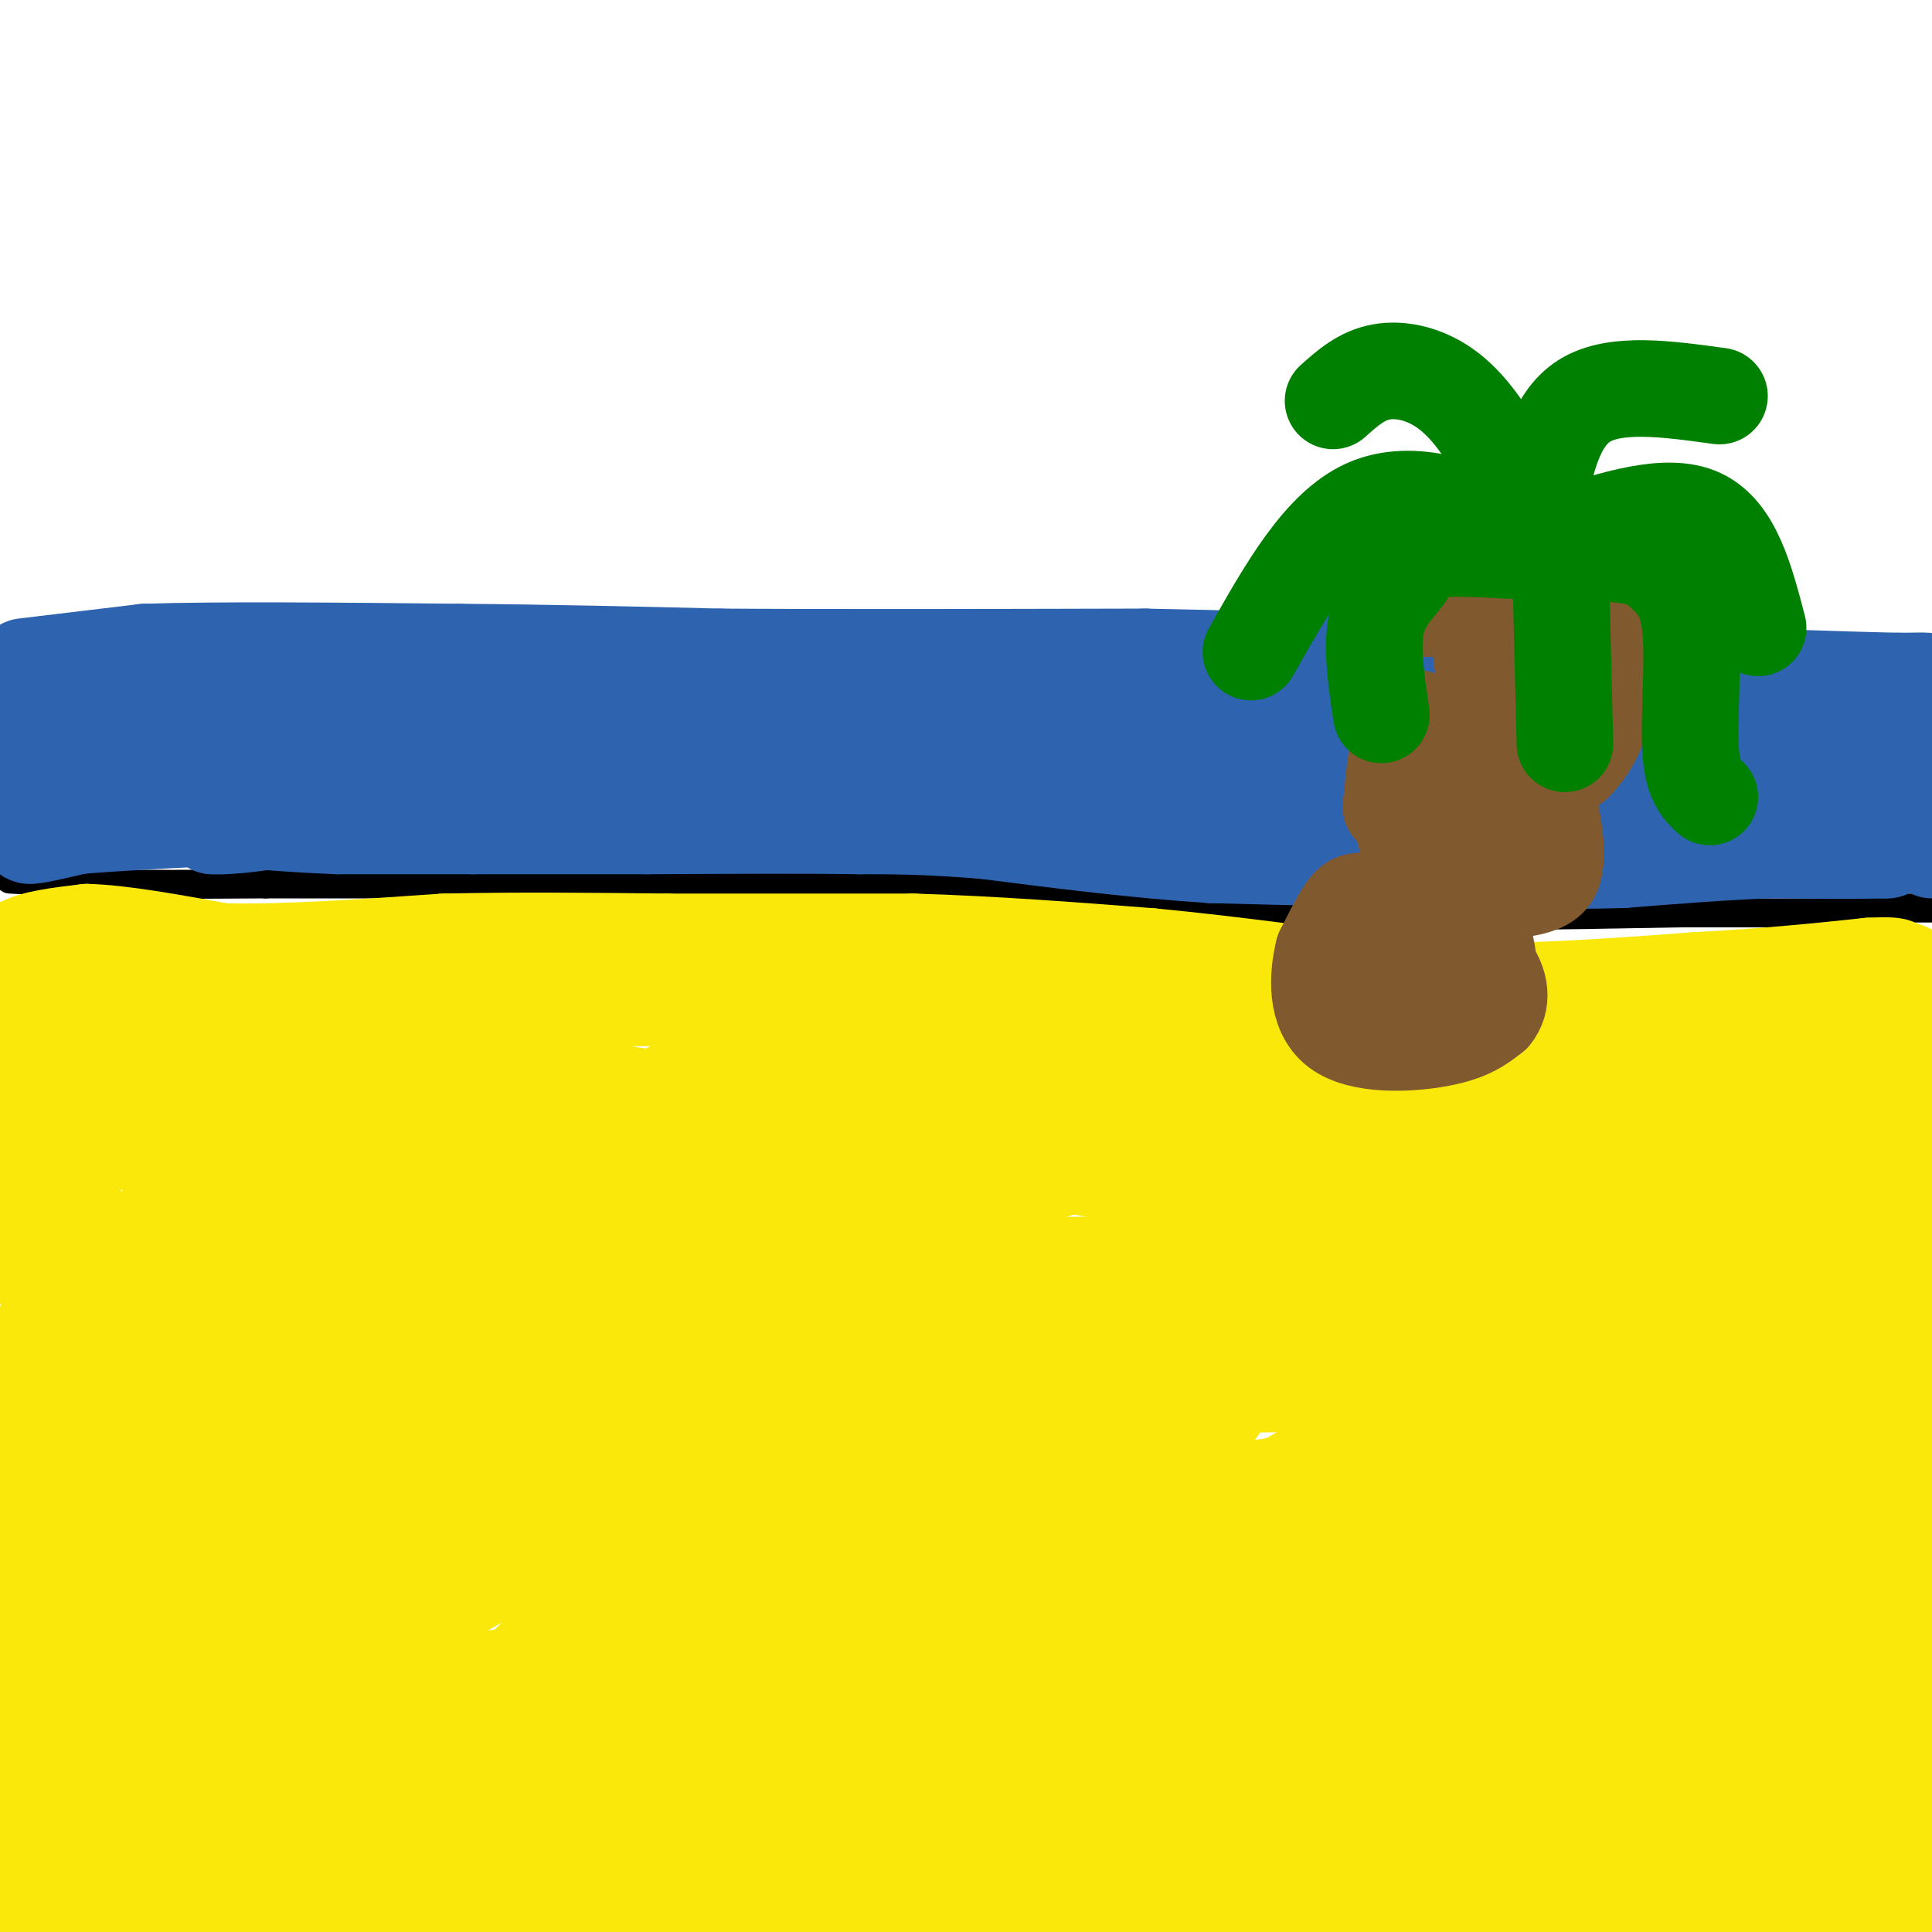 <svg viewBox='0 0 400 400' version='1.1' xmlns='http://www.w3.org/2000/svg' xmlns:xlink='http://www.w3.org/1999/xlink'><g fill='none' stroke='rgb(0,0,0)' stroke-width='6' stroke-linecap='round' stroke-linejoin='round'><path d='M2,182c0.000,0.000 18.000,1.000 18,1'/><path d='M20,183c8.833,0.167 21.917,0.083 35,0'/><path d='M55,183c15.167,0.000 35.583,0.000 56,0'/><path d='M111,183c21.333,0.000 46.667,0.000 72,0'/><path d='M183,183c26.000,1.000 55.000,3.500 84,6'/><path d='M267,189c27.500,1.000 54.250,0.500 81,0'/><path d='M348,189c18.333,0.000 23.667,0.000 29,0'/><path d='M377,189c5.167,0.000 3.583,0.000 2,0'/><path d='M382,188c0.000,0.000 22.000,0.000 22,0'/></g>
<g fill='none' stroke='rgb(45,99,175)' stroke-width='20' stroke-linecap='round' stroke-linejoin='round'><path d='M5,138c0.000,0.000 25.000,-3.000 25,-3'/><path d='M30,135c15.000,-0.500 40.000,-0.250 65,0'/><path d='M95,135c19.833,0.167 36.917,0.583 54,1'/><path d='M149,136c23.667,0.167 55.833,0.083 88,0'/><path d='M237,136c35.000,0.667 78.500,2.333 122,4'/><path d='M359,140c26.000,0.833 30.000,0.917 34,1'/><path d='M393,141c6.711,0.022 6.489,-0.422 6,1c-0.489,1.422 -1.244,4.711 -2,8'/><path d='M397,150c-0.667,4.500 -1.333,11.750 -2,19'/><path d='M395,169c-0.833,4.167 -1.917,5.083 -3,6'/><path d='M392,175c-0.833,1.167 -1.417,1.083 -2,1'/><path d='M390,176c-4.333,0.167 -14.167,0.083 -24,0'/><path d='M366,176c-9.000,0.333 -19.500,1.167 -30,2'/><path d='M336,178c-11.333,0.333 -24.667,0.167 -38,0'/><path d='M298,178c-14.167,-0.167 -30.583,-0.583 -47,-1'/><path d='M251,177c-15.667,-1.000 -31.333,-3.000 -47,-5'/><path d='M204,172c-12.167,-1.000 -19.083,-1.000 -26,-1'/><path d='M178,171c-11.667,-0.167 -27.833,-0.083 -44,0'/><path d='M134,171c-13.333,0.000 -24.667,0.000 -36,0'/><path d='M98,171c-10.667,0.000 -19.333,0.000 -28,0'/><path d='M70,171c-9.333,-0.333 -18.667,-1.167 -28,-2'/><path d='M42,169c-10.667,-1.000 -23.333,-2.500 -36,-4'/><path d='M6,165c-6.089,-3.822 -3.311,-11.378 2,-15c5.311,-3.622 13.156,-3.311 21,-3'/><path d='M29,147c20.289,2.200 60.511,9.200 92,12c31.489,2.800 54.244,1.400 77,0'/><path d='M198,159c41.667,0.167 107.333,0.583 173,1'/><path d='M371,160c30.214,0.702 19.250,1.958 17,2c-2.250,0.042 4.214,-1.131 1,-3c-3.214,-1.869 -16.107,-4.435 -29,-7'/><path d='M360,152c-31.333,-1.167 -95.167,-0.583 -159,0'/><path d='M201,152c-36.867,-2.222 -49.533,-7.778 -66,-10c-16.467,-2.222 -36.733,-1.111 -57,0'/><path d='M78,142c-16.111,-0.533 -27.889,-1.867 -37,0c-9.111,1.867 -15.556,6.933 -22,12'/><path d='M19,154c-4.889,2.800 -6.111,3.800 -7,6c-0.889,2.200 -1.444,5.600 -2,9'/><path d='M10,169c-1.644,2.378 -4.756,3.822 -4,4c0.756,0.178 5.378,-0.911 10,-2'/><path d='M16,171c7.333,-0.667 20.667,-1.333 34,-2'/><path d='M50,169c6.464,-0.536 5.625,-0.875 5,-2c-0.625,-1.125 -1.036,-3.036 -4,-4c-2.964,-0.964 -8.482,-0.982 -14,-1'/><path d='M37,162c-4.311,-0.289 -8.089,-0.511 -7,0c1.089,0.511 7.044,1.756 13,3'/><path d='M43,165c2.333,1.500 1.667,3.750 1,6'/><path d='M44,171c5.167,0.333 17.583,-1.833 30,-4'/><path d='M74,167c31.833,-0.833 96.417,-0.917 161,-1'/><path d='M235,166c48.833,0.000 90.417,0.500 132,1'/><path d='M367,167c28.167,1.333 32.583,4.167 37,7'/><path d='M403,175c0.000,0.000 -3.000,1.000 -3,1'/><path d='M1,154c0.000,0.000 -1.000,0.000 -1,0'/></g>
<g fill='none' stroke='rgb(250,232,11)' stroke-width='20' stroke-linecap='round' stroke-linejoin='round'><path d='M2,203c0.000,0.000 2.000,-7.000 2,-7'/><path d='M4,196c2.667,-1.667 8.333,-2.333 14,-3'/><path d='M18,193c7.000,0.167 17.500,2.083 28,4'/><path d='M46,197c12.333,0.333 29.167,-0.833 46,-2'/><path d='M92,195c15.333,-0.333 30.667,-0.167 46,0'/><path d='M138,195c16.167,0.000 33.583,0.000 51,0'/><path d='M189,195c16.667,0.500 32.833,1.750 49,3'/><path d='M238,198c17.500,1.667 36.750,4.333 56,7'/><path d='M294,205c18.833,0.833 37.917,-0.583 57,-2'/><path d='M351,203c15.500,-0.833 25.750,-1.917 36,-3'/><path d='M387,200c6.833,-0.333 5.917,0.333 5,1'/><path d='M392,201c1.667,-0.111 3.333,-0.889 4,2c0.667,2.889 0.333,9.444 0,16'/><path d='M396,219c0.357,5.329 1.250,10.651 0,21c-1.250,10.349 -4.642,25.724 -8,36c-3.358,10.276 -6.682,15.454 -18,22c-11.318,6.546 -30.629,14.459 -43,19c-12.371,4.541 -17.801,5.708 -32,6c-14.199,0.292 -37.167,-0.293 -56,2c-18.833,2.293 -33.532,7.463 -75,14c-41.468,6.537 -109.705,14.439 -145,18c-35.295,3.561 -37.647,2.780 -40,2'/><path d='M51,303c7.897,-5.103 15.793,-10.206 73,-13c57.207,-2.794 163.724,-3.279 203,-5c39.276,-1.721 11.311,-4.678 -27,-7c-38.311,-2.322 -86.968,-4.010 -129,-1c-42.032,3.010 -77.438,10.717 -111,18c-33.562,7.283 -65.281,14.141 -97,21'/><path d='M22,323c4.101,1.450 8.203,2.900 33,-1c24.797,-3.900 70.290,-13.149 96,-16c25.710,-2.851 31.638,0.694 37,0c5.362,-0.694 10.159,-5.629 12,-8c1.841,-2.371 0.726,-2.177 25,-7c24.274,-4.823 73.935,-14.664 108,-19c34.065,-4.336 52.532,-3.168 71,-2'/><path d='M369,286c-48.262,11.256 -96.524,22.512 -150,27c-53.476,4.488 -112.167,2.208 -123,0c-10.833,-2.208 26.190,-4.345 87,-15c60.810,-10.655 145.405,-29.827 230,-49'/><path d='M403,247c-61.415,36.734 -122.830,73.468 -145,86c-22.170,12.532 -5.094,0.862 5,-8c10.094,-8.862 13.205,-14.915 42,-35c28.795,-20.085 83.275,-54.201 72,-48c-11.275,6.201 -88.303,52.718 -132,77c-43.697,24.282 -54.062,26.330 -60,28c-5.938,1.670 -7.447,2.963 0,-9c7.447,-11.963 23.851,-37.182 32,-50c8.149,-12.818 8.043,-13.234 13,-18c4.957,-4.766 14.979,-13.883 25,-23'/><path d='M255,247c5.563,-4.379 6.971,-3.825 3,4c-3.971,7.825 -13.322,22.922 -19,33c-5.678,10.078 -7.682,15.136 -32,34c-24.318,18.864 -70.948,51.532 -111,74c-40.052,22.468 -73.526,34.734 -107,47'/><path d='M20,373c55.060,-31.996 110.120,-63.993 134,-77c23.880,-13.007 16.581,-7.026 3,0c-13.581,7.026 -33.445,15.097 -30,17c3.445,1.903 30.199,-2.363 41,-2c10.801,0.363 5.648,5.355 -6,14c-11.648,8.645 -29.790,20.943 -55,33c-25.210,12.057 -57.489,23.873 -77,29c-19.511,5.127 -26.256,3.563 -33,2'/><path d='M20,365c27.485,-16.715 54.969,-33.430 73,-41c18.031,-7.570 26.607,-5.996 32,-6c5.393,-0.004 7.601,-1.586 3,7c-4.601,8.586 -16.011,27.342 -30,38c-13.989,10.658 -30.555,13.220 -40,15c-9.445,1.780 -11.767,2.777 -19,3c-7.233,0.223 -19.375,-0.328 -21,-4c-1.625,-3.672 7.267,-10.463 37,-17c29.733,-6.537 80.305,-12.818 107,-16c26.695,-3.182 29.512,-3.264 28,2c-1.512,5.264 -7.354,15.875 -9,20c-1.646,4.125 0.903,1.764 4,2c3.097,0.236 6.742,3.067 33,0c26.258,-3.067 75.129,-12.034 124,-21'/><path d='M342,347c22.738,-3.354 17.583,-1.238 9,0c-8.583,1.238 -20.595,1.599 -84,9c-63.405,7.401 -178.202,21.841 -169,27c9.202,5.159 142.402,1.037 215,-4c72.598,-5.037 84.593,-10.989 89,-15c4.407,-4.011 1.225,-6.080 -45,-6c-46.225,0.080 -135.493,2.309 -170,3c-34.507,0.691 -14.254,-0.154 6,-1'/><path d='M193,360c21.461,-7.974 72.113,-27.407 101,-37c28.887,-9.593 36.010,-9.344 40,-10c3.990,-0.656 4.848,-2.216 2,3c-2.848,5.216 -9.403,17.208 -17,27c-7.597,9.792 -16.235,17.384 -21,21c-4.765,3.616 -5.655,3.255 -7,0c-1.345,-3.255 -3.143,-9.406 1,-18c4.143,-8.594 14.229,-19.632 27,-33c12.771,-13.368 28.227,-29.068 37,-37c8.773,-7.932 10.862,-8.097 16,-11c5.138,-2.903 13.325,-8.544 20,-11c6.675,-2.456 11.837,-1.728 17,-1'/><path d='M402,270c3.451,-1.777 6.902,-3.554 -12,16c-18.902,19.554 -60.158,60.439 -71,66c-10.842,5.561 8.729,-24.202 27,-55c18.271,-30.798 35.241,-62.631 39,-60c3.759,2.631 -5.693,39.726 -10,64c-4.307,24.274 -3.467,35.728 1,32c4.467,-3.728 12.562,-22.636 17,-31c4.438,-8.364 5.219,-6.182 6,-4'/><path d='M399,298c-0.940,18.464 -6.292,66.625 -6,61c0.292,-5.625 6.226,-65.036 9,-79c2.774,-13.964 2.387,17.518 2,49'/><path d='M397,340c-4.006,5.757 -8.011,11.513 -13,22c-4.989,10.487 -10.961,25.704 -15,16c-4.039,-9.704 -6.144,-44.330 -7,-54c-0.856,-9.670 -0.464,5.616 2,15c2.464,9.384 7.001,12.866 12,15c4.999,2.134 10.461,2.921 13,2c2.539,-0.921 2.154,-3.549 1,-6c-1.154,-2.451 -3.077,-4.726 -5,-7'/><path d='M385,343c-5.385,-2.591 -16.346,-5.569 -21,-7c-4.654,-1.431 -2.999,-1.316 -8,1c-5.001,2.316 -16.657,6.832 -14,8c2.657,1.168 19.626,-1.013 25,0c5.374,1.013 -0.848,5.220 5,4c5.848,-1.220 23.767,-7.867 -7,-5c-30.767,2.867 -110.219,15.248 -139,20c-28.781,4.752 -6.890,1.876 15,-1'/><path d='M241,363c20.386,-2.712 63.851,-8.990 88,-15c24.149,-6.010 28.983,-11.750 31,-15c2.017,-3.250 1.216,-4.008 -20,-1c-21.216,3.008 -62.848,9.782 -83,14c-20.152,4.218 -18.822,5.879 -22,8c-3.178,2.121 -10.862,4.703 11,2c21.862,-2.703 73.271,-10.689 75,-12c1.729,-1.311 -46.220,4.054 -72,10c-25.780,5.946 -29.390,12.473 -33,19'/><path d='M216,373c-4.292,4.183 1.477,5.140 4,6c2.523,0.860 1.800,1.622 10,3c8.200,1.378 25.324,3.372 45,1c19.676,-2.372 41.903,-9.110 45,-6c3.097,3.110 -12.935,16.068 -11,18c1.935,1.932 21.839,-7.162 40,-12c18.161,-4.838 34.581,-5.419 51,-6'/><path d='M400,377c5.762,3.857 -5.333,16.500 -7,18c-1.667,1.500 6.095,-8.143 0,-11c-6.095,-2.857 -26.048,1.071 -46,5'/><path d='M347,389c-4.821,1.595 6.125,3.083 -31,3c-37.125,-0.083 -122.321,-1.738 -170,0c-47.679,1.738 -57.839,6.869 -68,12'/><path d='M26,403c-6.444,-4.533 -12.889,-9.067 36,-10c48.889,-0.933 153.111,1.733 222,2c68.889,0.267 102.444,-1.867 136,-4'/><path d='M392,400c-18.090,1.400 -36.179,2.799 -46,2c-9.821,-0.799 -11.372,-3.797 -29,-5c-17.628,-1.203 -51.333,-0.611 -82,0c-30.667,0.611 -58.295,1.241 -38,-4c20.295,-5.241 88.513,-16.355 114,-21c25.487,-4.645 8.244,-2.823 -9,-1'/><path d='M302,371c-34.914,0.011 -117.700,0.539 -161,-1c-43.300,-1.539 -47.113,-5.144 -40,-6c7.113,-0.856 25.154,1.039 37,0c11.846,-1.039 17.497,-5.010 21,-7c3.503,-1.990 4.858,-1.997 0,-3c-4.858,-1.003 -15.929,-3.001 -27,-5'/><path d='M132,349c-20.443,-0.730 -58.050,-0.055 -69,-1c-10.950,-0.945 4.758,-3.510 13,-8c8.242,-4.490 9.020,-10.906 10,-19c0.980,-8.094 2.163,-17.865 3,-23c0.837,-5.135 1.327,-5.634 -9,-8c-10.327,-2.366 -31.473,-6.598 -43,-8c-11.527,-1.402 -13.436,0.028 -16,-8c-2.564,-8.028 -5.782,-25.514 -9,-43'/><path d='M12,231c-0.152,-6.434 3.967,-1.018 9,-2c5.033,-0.982 10.978,-8.363 14,-11c3.022,-2.637 3.119,-0.532 10,0c6.881,0.532 20.545,-0.511 67,6c46.455,6.511 125.701,20.574 175,27c49.299,6.426 68.649,5.213 88,4'/><path d='M375,255c-10.456,-5.532 -80.594,-21.364 -124,-19c-43.406,2.364 -60.078,22.922 -79,32c-18.922,9.078 -40.094,6.675 -65,6c-24.906,-0.675 -53.544,0.379 -70,0c-16.456,-0.379 -20.728,-2.189 -25,-4'/><path d='M12,270c-1.719,-2.629 6.484,-7.202 14,-12c7.516,-4.798 14.345,-9.822 27,-13c12.655,-3.178 31.137,-4.512 42,-6c10.863,-1.488 14.108,-3.131 22,0c7.892,3.131 20.433,11.035 42,16c21.567,4.965 52.162,6.990 51,7c-1.162,0.010 -34.081,-1.995 -67,-4'/><path d='M143,258c-30.797,-1.745 -74.288,-4.109 -92,-3c-17.712,1.109 -9.644,5.689 -5,8c4.644,2.311 5.866,2.353 9,2c3.134,-0.353 8.181,-1.101 23,-8c14.819,-6.899 39.409,-19.950 64,-33'/><path d='M142,224c41.644,-3.756 113.756,3.356 161,4c47.244,0.644 69.622,-5.178 92,-11'/><path d='M395,217c6.545,1.029 -23.091,9.100 -37,16c-13.909,6.900 -12.091,12.627 -6,10c6.091,-2.627 16.455,-13.608 23,-19c6.545,-5.392 9.273,-5.196 12,-5'/><path d='M387,219c-5.845,-3.631 -26.458,-10.208 -43,-11c-16.542,-0.792 -29.012,4.202 -41,6c-11.988,1.798 -23.494,0.399 -35,-1'/><path d='M268,213c-17.311,-1.533 -43.089,-4.867 -80,-6c-36.911,-1.133 -84.956,-0.067 -133,1'/><path d='M55,208c-32.990,-2.780 -48.967,-10.230 -53,1c-4.033,11.230 3.876,41.139 7,55c3.124,13.861 1.464,11.675 0,12c-1.464,0.325 -2.732,3.163 -4,6'/><path d='M5,282c-1.833,3.333 -4.417,8.667 -7,14'/><path d='M0,394c1.311,1.467 2.622,2.933 6,1c3.378,-1.933 8.822,-7.267 7,-13c-1.822,-5.733 -10.911,-11.867 -20,-18'/><path d='M0,323c5.126,-15.135 10.251,-30.271 12,-47c1.749,-16.729 0.121,-35.053 0,-45c-0.121,-9.947 1.266,-11.519 5,-13c3.734,-1.481 9.815,-2.871 12,-5c2.185,-2.129 0.473,-4.996 15,0c14.527,4.996 45.293,17.856 52,23c6.707,5.144 -10.647,2.572 -28,0'/><path d='M68,236c-16.274,0.663 -42.960,2.322 -38,1c4.960,-1.322 41.566,-5.625 62,-7c20.434,-1.375 24.695,0.179 42,6c17.305,5.821 47.652,15.911 78,26'/><path d='M212,262c9.079,4.776 -7.225,3.716 31,3c38.225,-0.716 130.978,-1.089 118,-2c-12.978,-0.911 -131.686,-2.361 -184,0c-52.314,2.361 -38.232,8.532 -33,12c5.232,3.468 1.616,4.234 -2,5'/><path d='M142,280c-0.874,1.714 -2.060,3.500 10,6c12.060,2.500 37.365,5.716 56,8c18.635,2.284 30.601,3.637 39,0c8.399,-3.637 13.231,-12.264 11,-10c-2.231,2.264 -11.524,15.417 -16,23c-4.476,7.583 -4.136,9.595 -12,10c-7.864,0.405 -23.932,-0.798 -40,-2'/><path d='M190,315c-12.550,-2.531 -23.924,-7.859 -48,-6c-24.076,1.859 -60.853,10.903 -77,16c-16.147,5.097 -11.664,6.246 -12,8c-0.336,1.754 -5.490,4.112 -2,7c3.490,2.888 15.626,6.304 29,8c13.374,1.696 27.987,1.671 39,0c11.013,-1.671 18.427,-4.988 23,-8c4.573,-3.012 6.307,-5.718 6,-8c-0.307,-2.282 -2.653,-4.141 -5,-6'/><path d='M143,326c-3.386,-1.121 -9.352,-0.923 -18,5c-8.648,5.923 -19.978,17.570 -24,23c-4.022,5.430 -0.736,4.642 -1,7c-0.264,2.358 -4.077,7.860 14,-8c18.077,-15.860 58.045,-53.082 65,-58c6.955,-4.918 -19.103,22.470 -29,36c-9.897,13.530 -3.632,13.204 1,15c4.632,1.796 7.632,5.714 11,8c3.368,2.286 7.105,2.939 11,2c3.895,-0.939 7.947,-3.469 12,-6'/><path d='M185,350c3.998,-5.735 7.994,-17.072 10,-24c2.006,-6.928 2.021,-9.448 1,-12c-1.021,-2.552 -3.078,-5.135 -4,-7c-0.922,-1.865 -0.707,-3.010 -6,1c-5.293,4.010 -16.093,13.175 -24,23c-7.907,9.825 -12.923,20.309 -10,19c2.923,-1.309 13.783,-14.413 24,-23c10.217,-8.587 19.789,-12.658 26,-15c6.211,-2.342 9.060,-2.955 -2,5c-11.060,7.955 -36.030,24.477 -61,41'/><path d='M139,358c-15.095,9.988 -22.333,14.458 -24,13c-1.667,-1.458 2.238,-8.845 -8,-3c-10.238,5.845 -34.619,24.923 -59,44'/><path d='M67,399c13.378,0.289 26.756,0.578 23,-15c-3.756,-15.578 -24.644,-47.022 -33,-63c-8.356,-15.978 -4.178,-16.489 0,-17'/><path d='M57,304c0.463,-3.340 1.620,-3.189 4,-1c2.380,2.189 5.983,6.415 4,16c-1.983,9.585 -9.552,24.528 -12,27c-2.448,2.472 0.226,-7.527 10,-21c9.774,-13.473 26.650,-30.421 25,-31c-1.650,-0.579 -21.825,15.210 -42,31'/><path d='M46,325c-7.201,6.712 -4.203,7.992 -3,-1c1.203,-8.992 0.611,-28.256 0,-38c-0.611,-9.744 -1.241,-9.970 -5,-8c-3.759,1.970 -10.645,6.134 -13,15c-2.355,8.866 -0.177,22.433 2,36'/><path d='M27,329c0.266,-1.274 -0.068,-22.459 3,-24c3.068,-1.541 9.538,16.562 13,27c3.462,10.438 3.918,13.210 4,16c0.082,2.790 -0.209,5.597 -2,6c-1.791,0.403 -5.083,-1.599 -10,-8c-4.917,-6.401 -11.458,-17.200 -18,-28'/><path d='M17,318c-4.144,-11.888 -5.502,-27.609 -7,-15c-1.498,12.609 -3.134,53.549 -4,54c-0.866,0.451 -0.962,-39.585 0,-46c0.962,-6.415 2.981,20.793 5,48'/><path d='M11,359c0.548,12.012 -0.583,18.042 2,10c2.583,-8.042 8.881,-30.155 11,-35c2.119,-4.845 0.060,7.577 -2,20'/><path d='M22,354c-0.333,3.333 -0.167,1.667 0,0'/></g>
<g fill='none' stroke='rgb(129,89,47)' stroke-width='20' stroke-linecap='round' stroke-linejoin='round'><path d='M308,198c-0.369,-2.530 -0.738,-5.060 -5,-7c-4.262,-1.940 -12.417,-3.292 -17,-4c-4.583,-0.708 -5.595,-0.774 -7,1c-1.405,1.774 -3.202,5.387 -5,9'/><path d='M274,197c-1.214,4.833 -1.750,12.417 3,16c4.750,3.583 14.786,3.167 21,2c6.214,-1.167 8.607,-3.083 11,-5'/><path d='M309,210c2.107,-2.522 1.874,-6.325 -1,-10c-2.874,-3.675 -8.389,-7.220 -13,-9c-4.611,-1.780 -8.317,-1.794 -10,0c-1.683,1.794 -1.341,5.397 -1,9'/><path d='M284,200c0.167,2.500 1.083,4.250 2,6'/><path d='M296,200c0.000,0.000 0.000,1.000 0,1'/><path d='M306,185c5.167,-0.417 10.333,-0.833 13,-2c2.667,-1.167 2.833,-3.083 3,-5'/><path d='M322,178c0.345,-2.548 -0.292,-6.417 -1,-10c-0.708,-3.583 -1.488,-6.881 -6,-8c-4.512,-1.119 -12.756,-0.060 -21,1'/><path d='M294,161c-4.183,2.426 -4.142,7.990 -3,12c1.142,4.010 3.384,6.464 7,8c3.616,1.536 8.604,2.153 11,0c2.396,-2.153 2.198,-7.077 2,-12'/><path d='M311,169c-1.225,-5.352 -5.287,-12.734 -8,-16c-2.713,-3.266 -4.077,-2.418 -6,-3c-1.923,-0.582 -4.407,-2.595 -6,0c-1.593,2.595 -2.297,9.797 -3,17'/><path d='M288,167c4.750,2.893 18.125,1.625 24,0c5.875,-1.625 4.250,-3.607 3,-7c-1.250,-3.393 -2.125,-8.196 -3,-13'/><path d='M326,158c1.644,-1.800 3.289,-3.600 5,-8c1.711,-4.400 3.489,-11.400 2,-16c-1.489,-4.600 -6.244,-6.800 -11,-9'/><path d='M322,125c-3.074,-1.661 -5.261,-1.314 -8,0c-2.739,1.314 -6.032,3.595 -7,7c-0.968,3.405 0.390,7.933 2,12c1.610,4.067 3.472,7.672 6,8c2.528,0.328 5.722,-2.621 7,-5c1.278,-2.379 0.639,-4.190 0,-6'/><path d='M322,141c0.167,-2.393 0.583,-5.375 1,-8c0.417,-2.625 0.833,-4.893 -4,-6c-4.833,-1.107 -14.917,-1.054 -25,-1'/></g>
<g fill='none' stroke='rgb(0,128,0)' stroke-width='20' stroke-linecap='round' stroke-linejoin='round'><path d='M322,118c-2.067,-2.689 -4.133,-5.378 -11,-9c-6.867,-3.622 -18.533,-8.178 -28,-4c-9.467,4.178 -16.733,17.089 -24,30'/><path d='M315,111c-0.804,-4.798 -1.607,-9.595 -4,-15c-2.393,-5.405 -6.375,-11.417 -11,-15c-4.625,-3.583 -9.893,-4.738 -14,-4c-4.107,0.738 -7.054,3.369 -10,6'/><path d='M315,114c8.550,0.120 17.100,0.239 22,1c4.900,0.761 6.148,2.163 8,4c1.852,1.837 4.306,4.110 5,11c0.694,6.890 -0.373,18.397 0,25c0.373,6.603 2.187,8.301 4,10'/><path d='M323,111c11.083,-3.583 22.167,-7.167 29,-4c6.833,3.167 9.417,13.083 12,23'/><path d='M318,106c1.833,-9.500 3.667,-19.000 10,-23c6.333,-4.000 17.167,-2.500 28,-1'/><path d='M313,114c-6.804,-0.381 -13.607,-0.762 -17,0c-3.393,0.762 -3.375,2.667 -5,5c-1.625,2.333 -4.893,5.095 -6,10c-1.107,4.905 -0.054,11.952 1,19'/><path d='M323,113c0.000,0.000 1.000,41.000 1,41'/></g>
</svg>